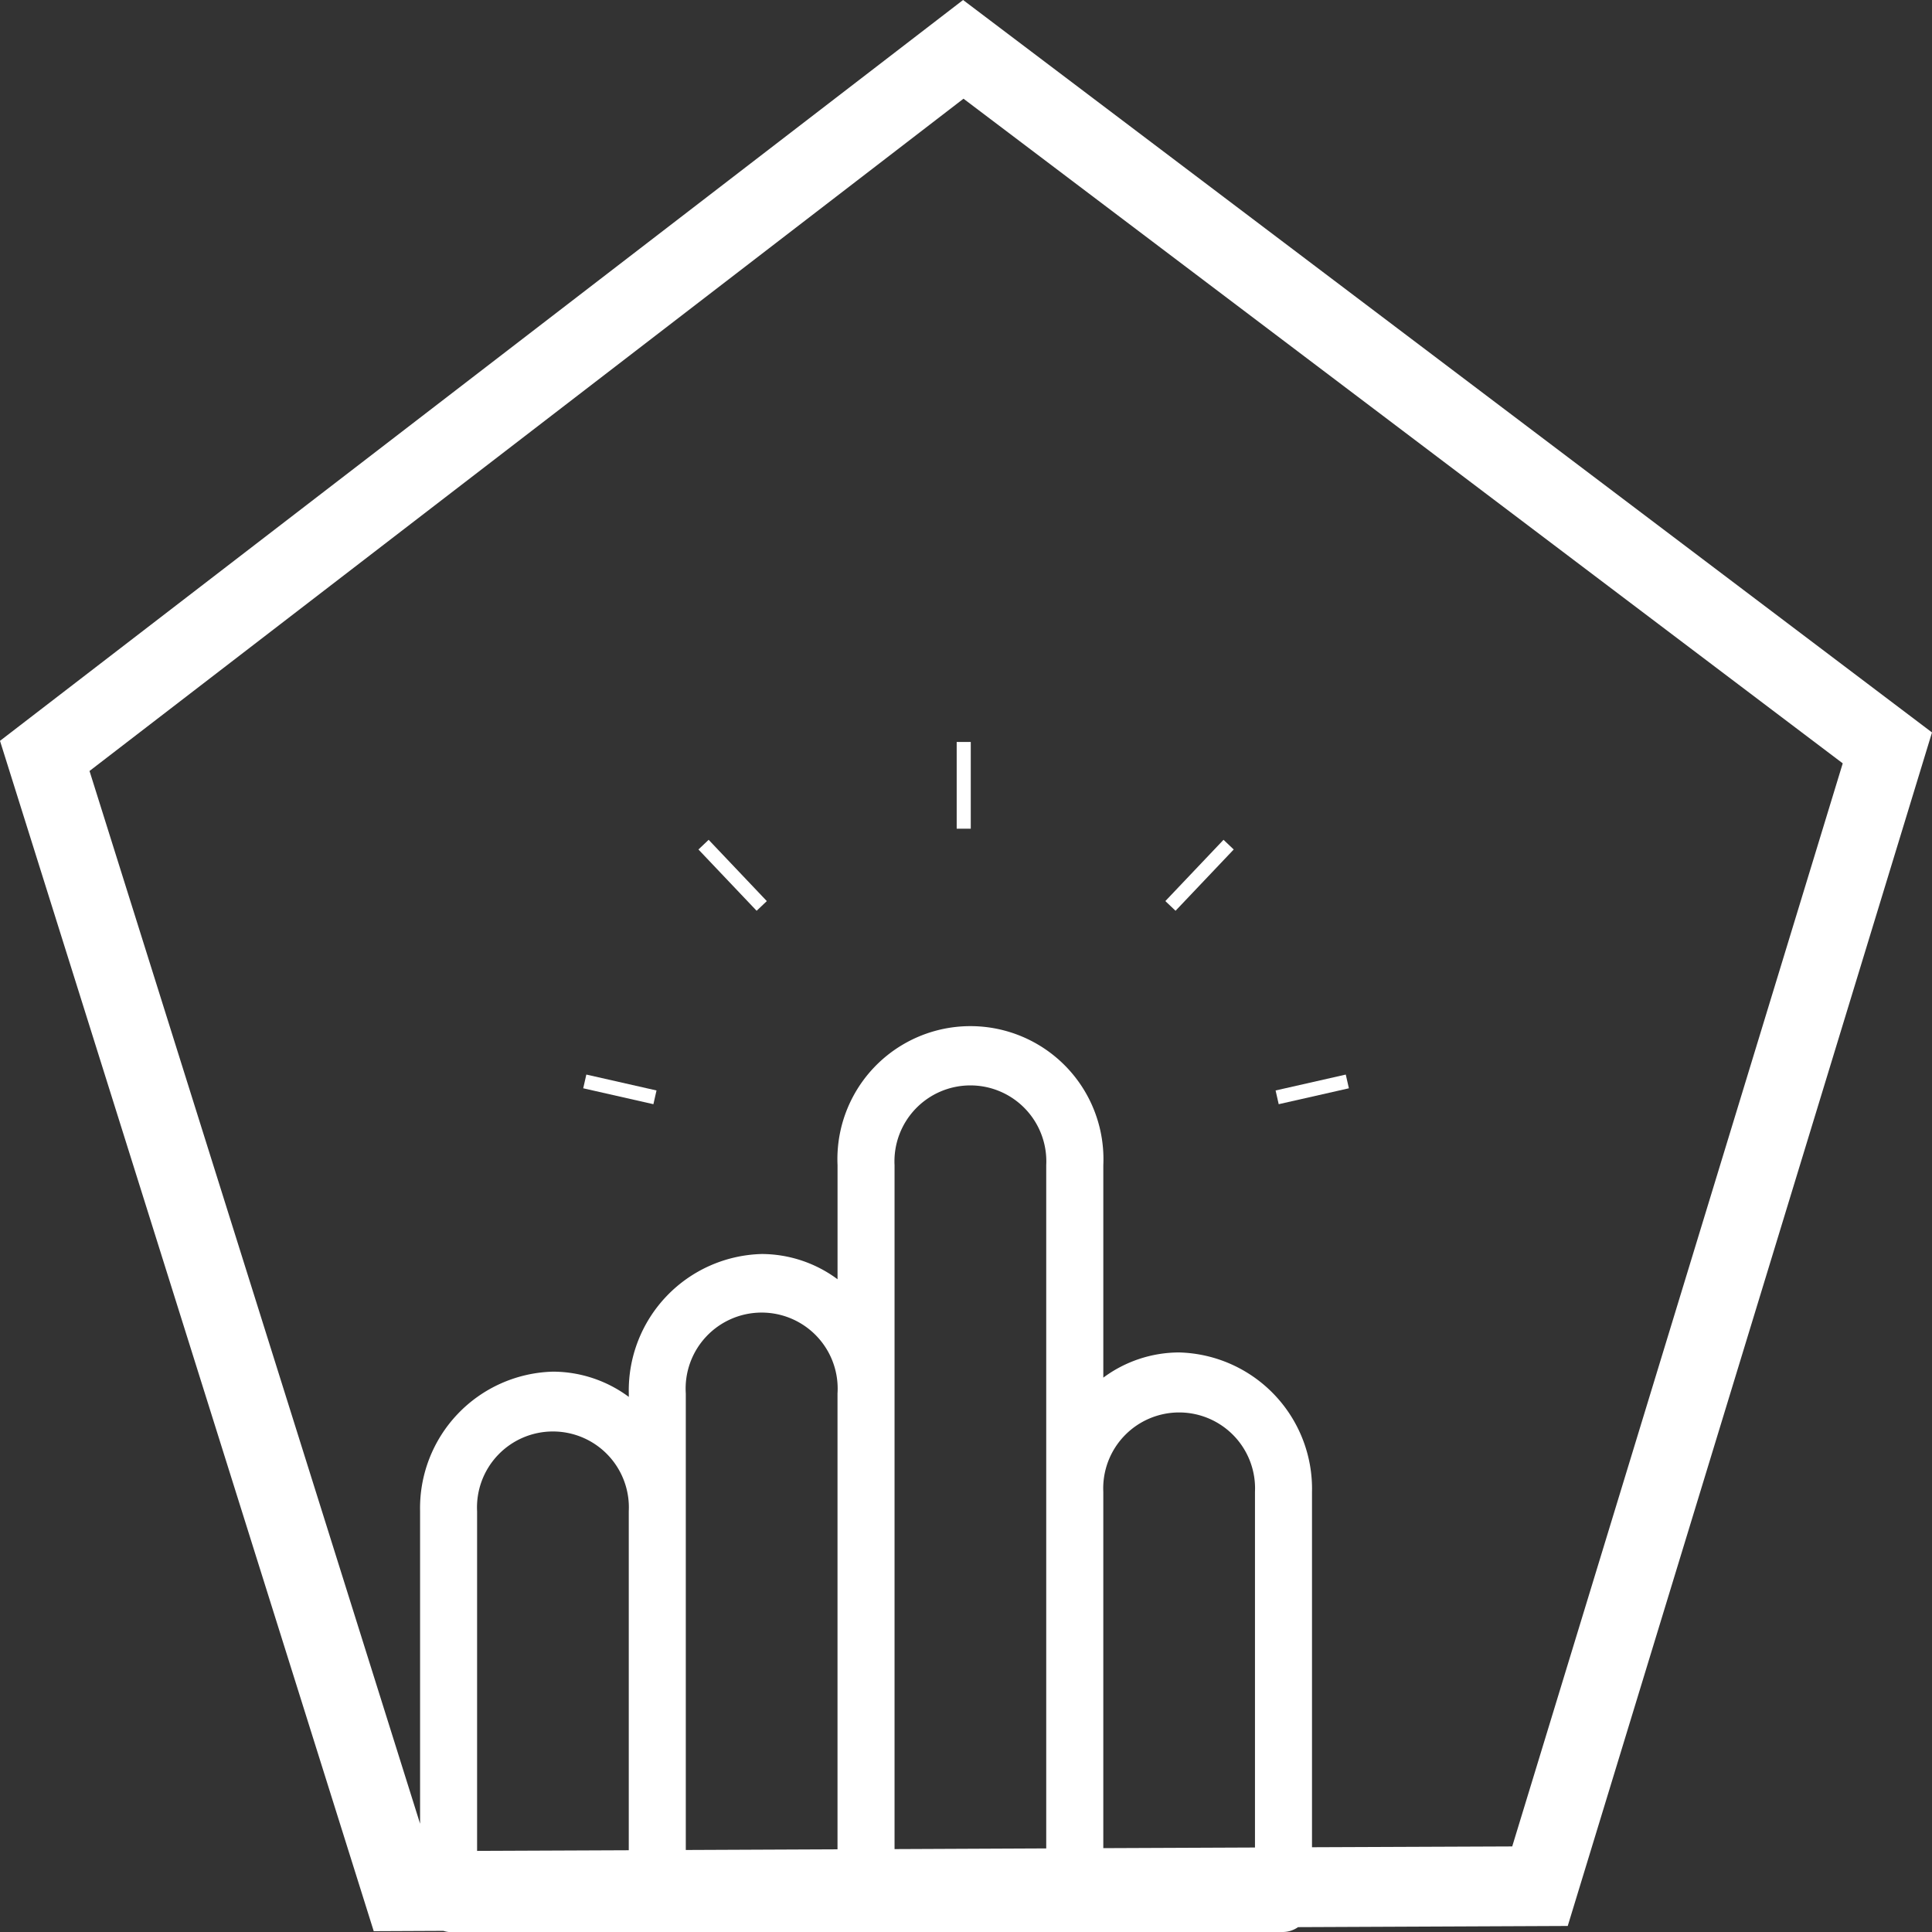 <svg xmlns="http://www.w3.org/2000/svg" width="122" height="122" viewBox="0 0 122 122"><rect x="0" y="0" width="122" height="122" fill="#333333" stroke="none"/><defs><style>.a{fill:#fff;}</style></defs><rect class="a" width="0.889" height="4.545" transform="matrix(0.221, -0.975, 0.975, 0.221, 36.829, 68.722)"/><rect class="a" width="0.888" height="5.336" transform="translate(44.105 53.643) rotate(-43.51)"/><rect class="a" width="4.545" height="0.889" transform="matrix(0.975, -0.221, 0.221, 0.975, 80.55, 68.86)"/><rect class="a" width="5.336" height="0.888" transform="translate(73.588 56.901) rotate(-46.49)"/><rect class="a" width="0.889" height="5.477" transform="translate(60.412 46.853)"/><path class="a" d="M614.473,675.29l-61.184-46.252-60.816,46.782,23.6,75.166,4.4-.02a1.61,1.61,0,0,0,.327.071H573.52a1.691,1.691,0,0,0,.922-.306l17.029-.074Zm-78.694,49.176v-7.433a4.8,4.8,0,1,1,9.58,0v28.784l-9.58.042Zm13.182-7.433v-14.42a4.795,4.795,0,1,1,9.578,0v43.147l-9.578.043Zm22.76,28.67-9.578.04v-22.5a4.794,4.794,0,1,1,9.578,0Zm-39.543.173-9.578.04v-21.45a4.795,4.795,0,1,1,9.578,0Zm43.144-.19v-22.44a8.615,8.615,0,0,0-8.391-8.805,8.054,8.054,0,0,0-4.787,1.591V702.613a8.4,8.4,0,1,0-16.783,0v7.206a8.058,8.058,0,0,0-4.787-1.594,8.618,8.618,0,0,0-8.394,8.808v.215a8.057,8.057,0,0,0-4.787-1.594A8.619,8.619,0,0,0,519,724.466V744.2l-20.874-66.477,55.189-42.452,55.521,41.97-20.871,68.394Z" transform="translate(-492.473 -629.038)"/></svg>